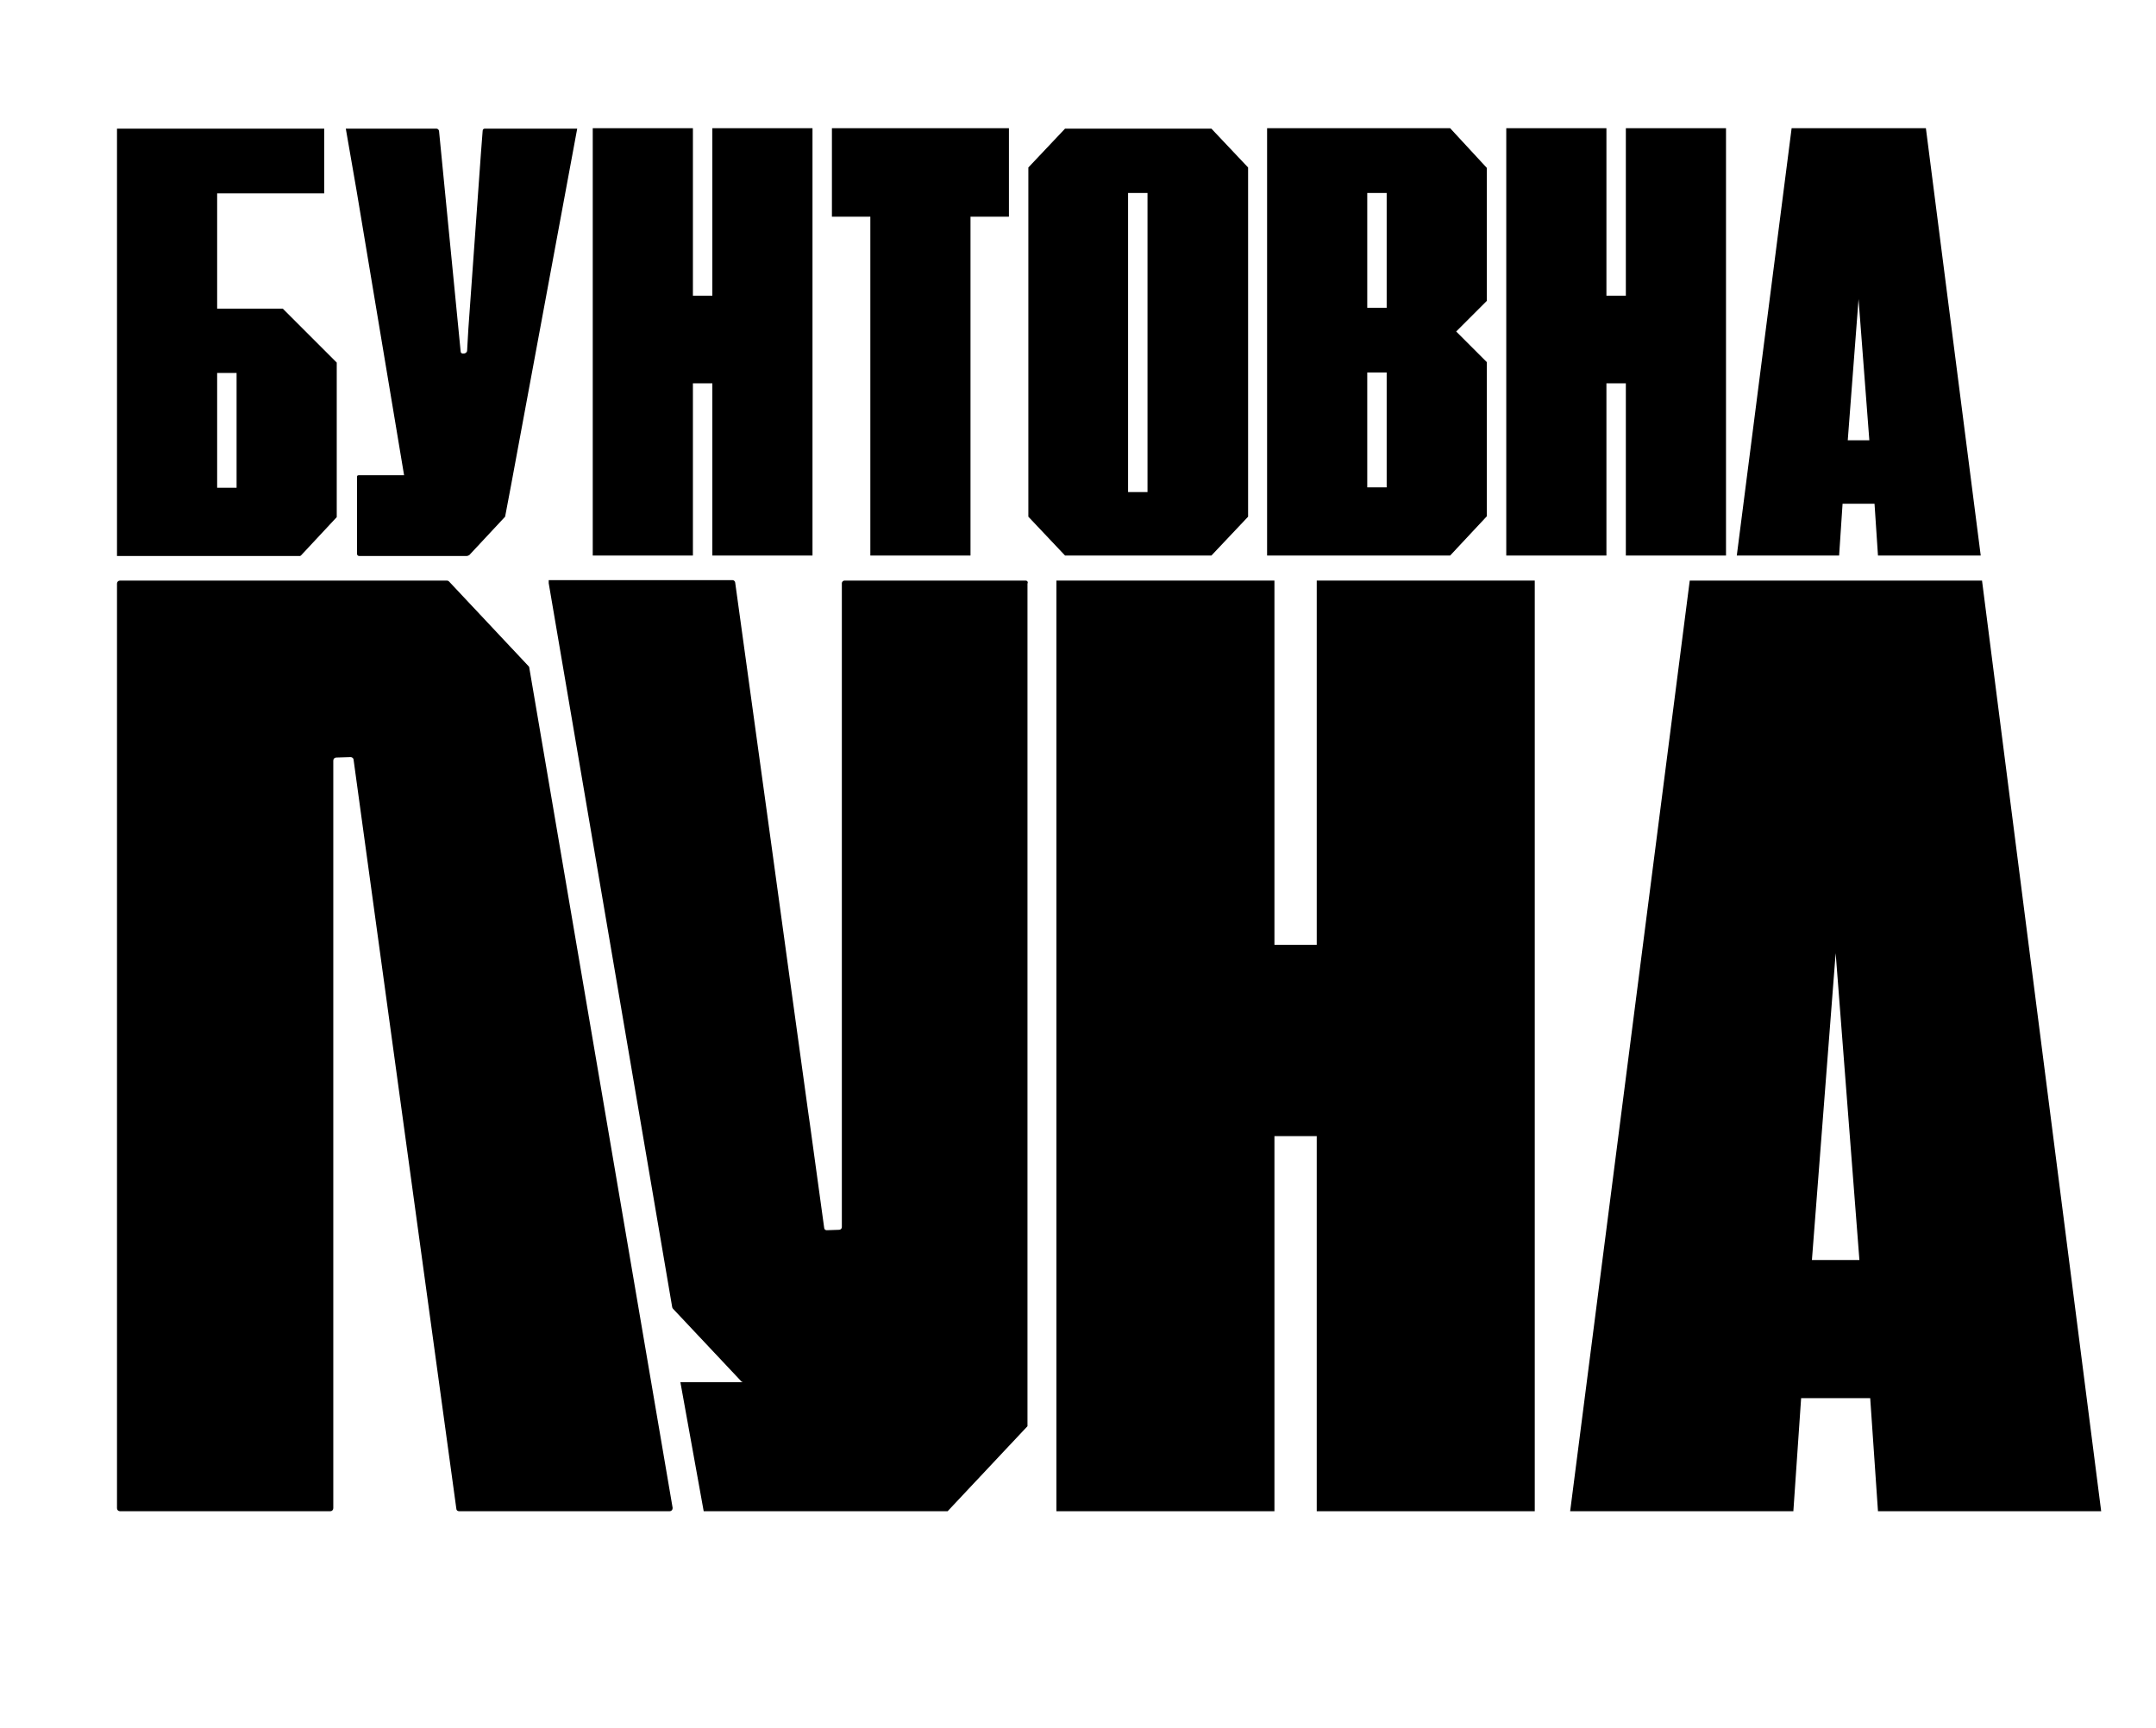 <?xml version="1.0" encoding="utf-8"?>
<!-- Generator: Adobe Illustrator 26.4.1, SVG Export Plug-In . SVG Version: 6.00 Build 0)  -->
<svg xmlns="http://www.w3.org/2000/svg" xmlns:xlink="http://www.w3.org/1999/xlink" version="1.1" id="Layer_1" x="0px" y="0px" viewBox="0 0 499.4 400.4" style="enable-background:new 0 0 499.4 400.4;" xml:space="preserve">
<g>
	<polygon points="160.5,88.8 165,88.8 165,128.7 188.2,128.7 188.2,29.7 165,29.7 165,68.5 160.5,68.5 160.5,29.7 137.3,29.7    137.3,128.7 160.5,128.7  "/>
	<polygon points="201.6,128.7 224.8,128.7 224.8,50.2 233.7,50.2 233.7,29.7 192.7,29.7 192.7,50.2 201.6,50.2  "/>
	<path d="M280.6,128.7l8.5-9V38.8l-8.5-9h-33.9l-8.5,9v80.9l8.5,9H280.6z M261.3,44.7h4.5V114h-4.5V44.7z"/>
	<path d="M344.4,119.6V83.9l-7.1-7.1l7.1-7.1V38.9l-8.5-9.2h-42.4v99h42.4L344.4,119.6z M321.2,112.9h-4.5V86.3h4.5V112.9z    M321.2,71.3h-4.5V44.7h4.5V71.3z"/>
	<polygon points="372.1,88.8 376.6,88.8 376.6,128.7 399.8,128.7 399.8,29.7 376.6,29.7 376.6,68.5 372.1,68.5 372.1,29.7    348.9,29.7 348.9,128.7 372.1,128.7  "/>
	<path d="M426.8,116.7h7.4l0.8,12h23.8l-12.7-99h-31.1l-12.7,99H426L426.8,116.7z M430.5,69.3L433,102H428L430.5,69.3z"/>
	<polygon points="305,218.9 295.2,218.9 295.2,134.5 244.7,134.5 244.7,350.1 295.2,350.1 295.2,263.2 305,263.2 305,350.1    355.5,350.1 355.5,134.5 305,134.5  "/>
	<path d="M459.1,134.5h-67.7l-27.7,215.6h51.7l1.8-26.2h16l1.8,26.2h51.7L459.1,134.5z M419.7,291.9l5.5-71.1l5.5,71.1H419.7z"/>
	<path d="M69.7,128.7l8.3-8.9V84l-4.1-4.1l-8.4-8.4v0H50.3V44.8h24.8v-15c0,0-2.7,0-5.6,0H27.1v99h42.4L69.7,128.7z M54.8,113h-4.5   V86.4h4.5V113z"/>
	<path d="M122.6,154.7c0-0.2-0.1-0.3-0.2-0.4L104,134.7c-0.1-0.1-0.3-0.2-0.5-0.2l-75.7,0c-0.4,0-0.7,0.3-0.7,0.7v214.2   c0,0.4,0.3,0.7,0.7,0.7l48.7,0c0.4,0,0.7-0.3,0.7-0.7l0-173.2c0-0.4,0.3-0.7,0.7-0.7l3.3-0.1c0.4,0,0.7,0.3,0.7,0.6l23.8,173.5   c0,0.4,0.3,0.6,0.7,0.6h48.7c0.4,0,0.7-0.3,0.7-0.7c0,0,0,0,0-0.1L122.6,154.7z"/>
	<path d="M237.6,134.5l-17.9,0l-24.1,0c-0.3,0-0.6,0.3-0.6,0.6l0,149.2c0,0.3-0.3,0.6-0.6,0.6l-2.9,0.1c-0.3,0-0.6-0.2-0.6-0.6   l-3.3-24l-0.4-2.8l-4.5-32.6l-5-36.4l-7.4-53.6c0-0.3-0.3-0.6-0.6-0.6h-42h-0.6v0.6v0c0,0,0,0,0,0.1l28.6,167.7   c0,0.1,0.1,0.3,0.2,0.4l15.8,16.8c0.1,0.1,0.3,0.2,0.4,0.2h-14.5l5.4,29.9h56.5l18.5-19.7v-10.2v-0.6v-67.1v-30.8v-67.1v-19.4   C238.2,134.8,237.9,134.5,237.6,134.5z"/>
	<path d="M93.6,110.1H83.1c-0.3,0-0.4,0.1-0.4,0.4v17.8c0,0.3,0.2,0.5,0.5,0.5h24.9c0.2,0,0.4-0.1,0.6-0.2l8.3-8.9l1.4-7.4   l15.3-82.5l-21.4,0c-0.3,0-0.5,0.2-0.5,0.5l-0.4,5.2L108.5,76l-0.1,1.7l-0.2,3.5c0,0.3-0.2,0.5-0.4,0.6c-0.2,0.1-0.4,0.1-0.6,0.1   c-0.3,0-0.5-0.2-0.5-0.5l-5-51c0-0.3-0.3-0.6-0.6-0.6l-12.5,0l-8.5,0l2.5,14.4L93.6,110.1z"/>
</g>
</svg>
